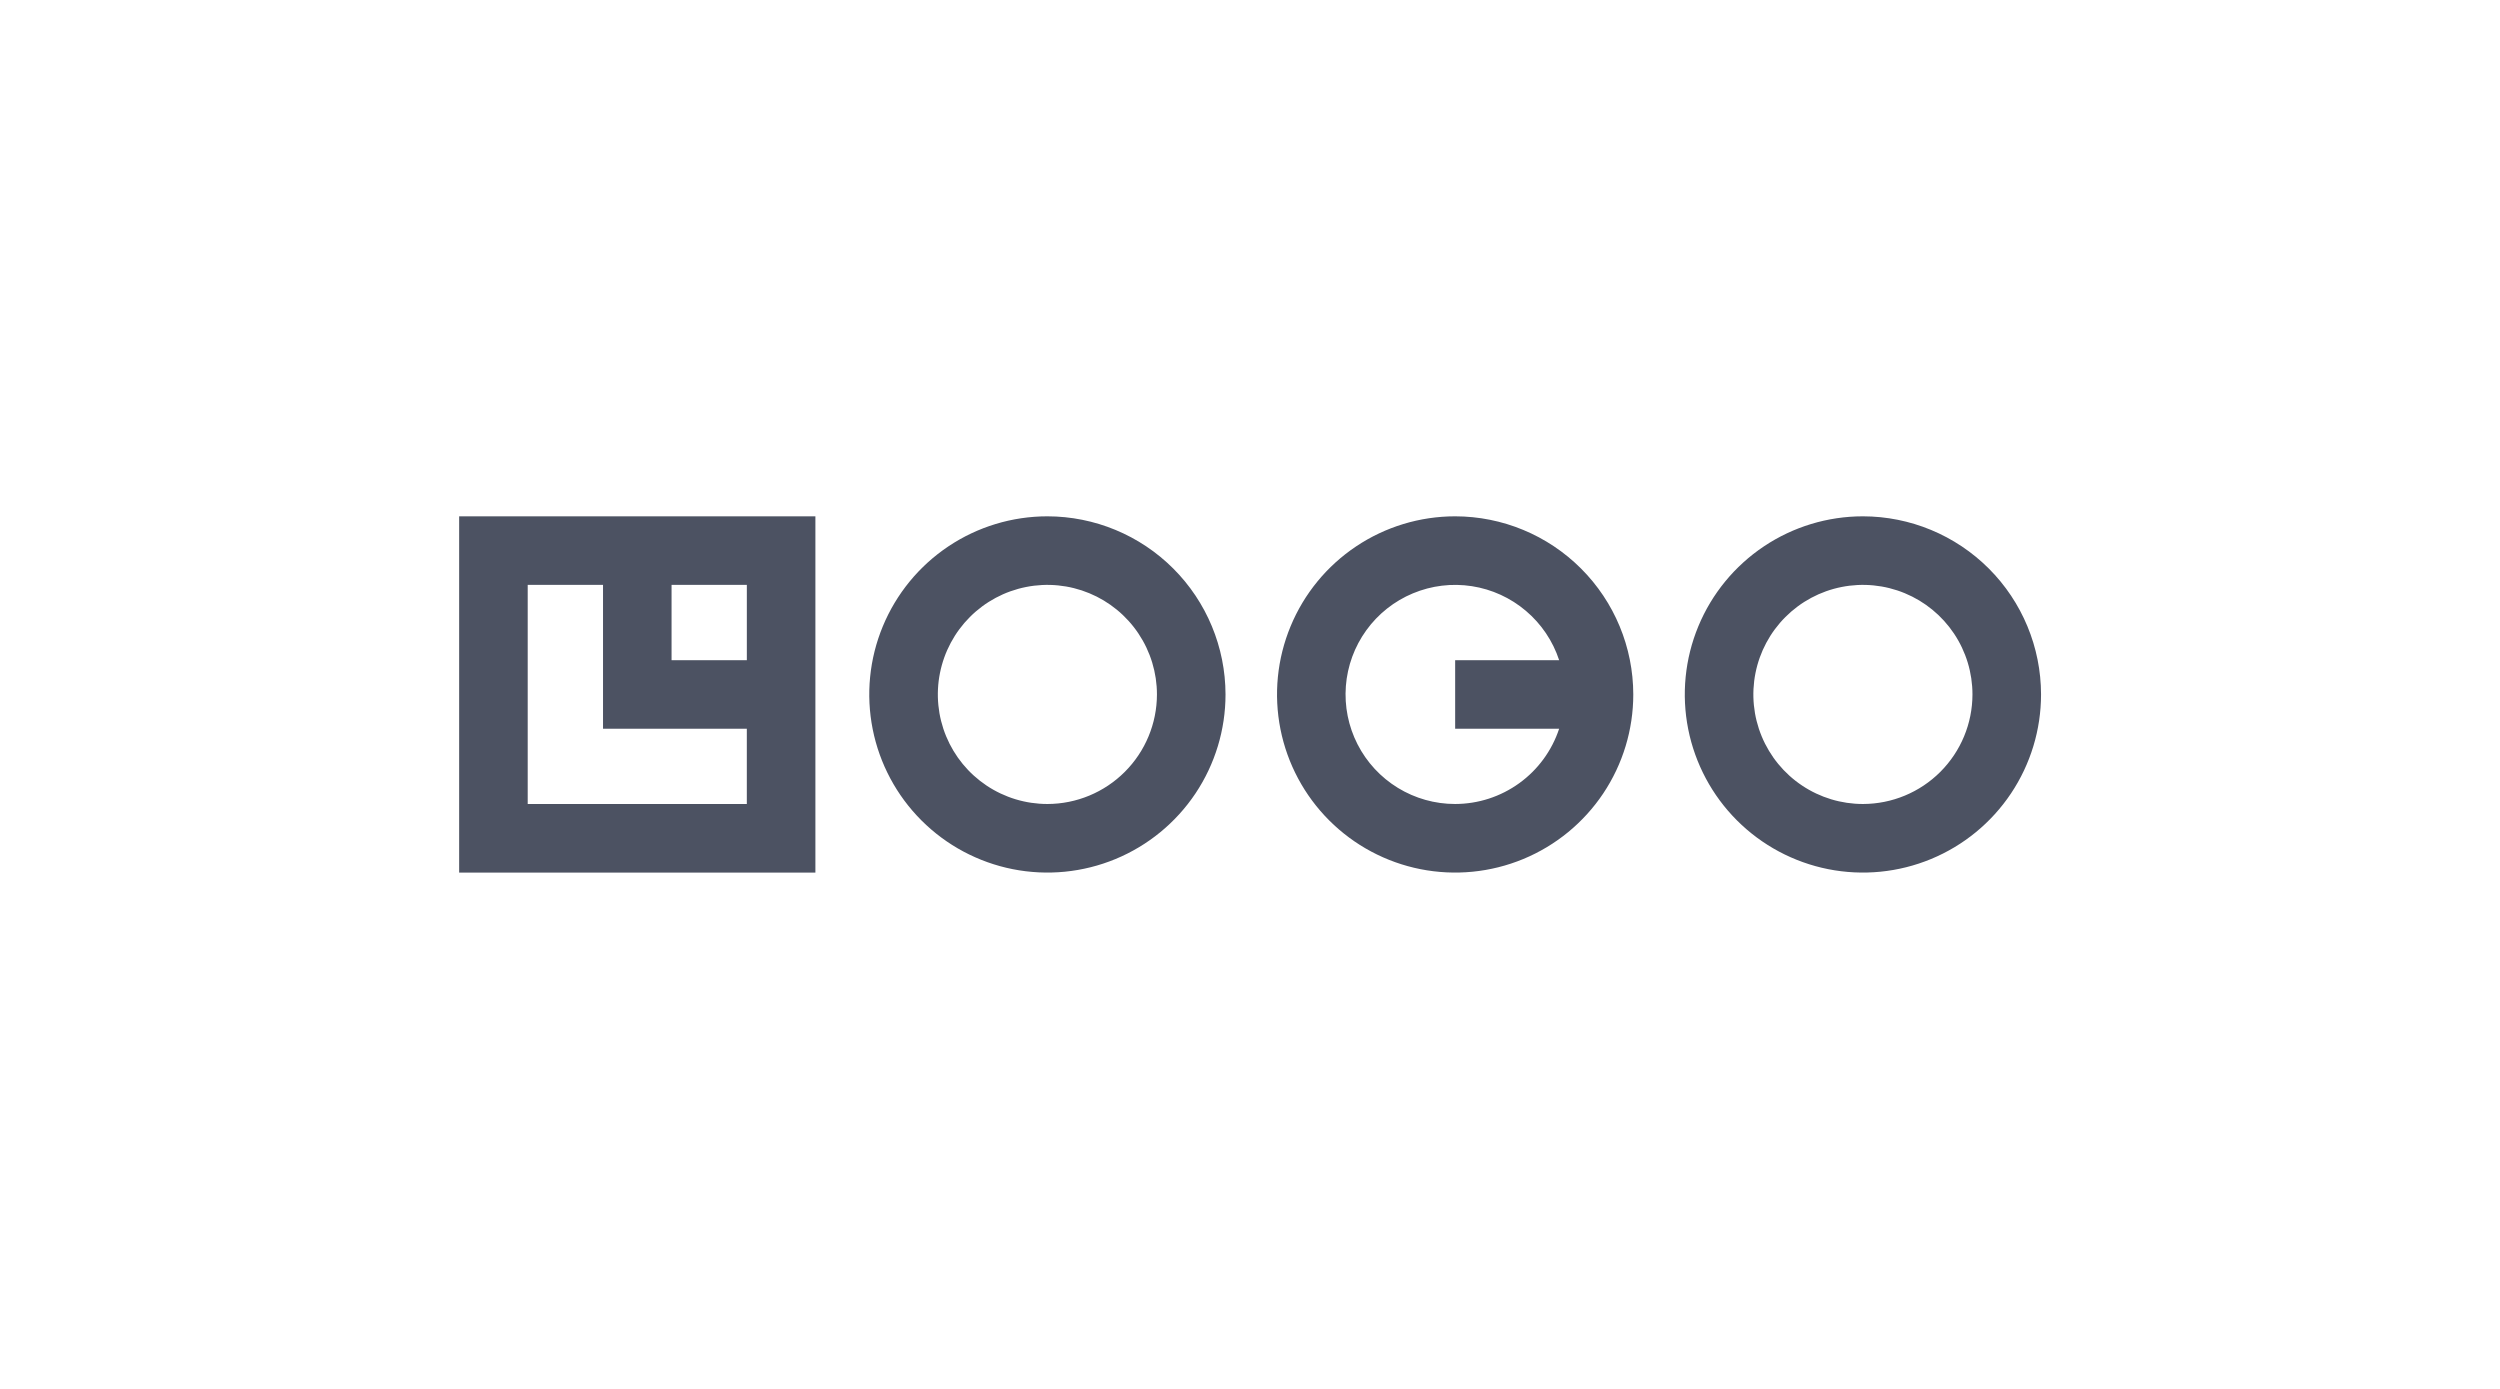 <svg xmlns="http://www.w3.org/2000/svg" width="144" height="80" viewBox="0 0 144 80" fill="none"><path d="M26.447 50.26h20.52V29.74h-20.52V50.26zM43.018 38.026h-4.336v-4.336h4.336v4.336zM30.396 33.69h4.338v8.285h8.283v4.336H30.396V33.69zM60.33 29.74C58.3 29.74 56.317 30.342 54.63 31.469c-1.687 1.127-3.002 2.73-3.779 4.605C50.074 37.948 49.871 40.011 50.267 42.002 50.663 43.992 51.64 45.82 53.075 47.255s3.263 2.412 5.253 2.808C60.318 50.459 62.381 50.256 64.256 49.479 66.131 48.702 67.733 47.387 68.861 45.7 69.988 44.013 70.59 42.029 70.59 40 70.586 37.28 69.504 34.672 67.581 32.749 65.658 30.825 63.05 29.743 60.33 29.74zm0 16.57C59.081 46.31 57.861 45.94 56.824 45.247 55.786 44.553 54.977 43.568 54.5 42.415 54.022 41.262 53.897 39.993 54.141 38.769 54.384 37.545 54.985 36.42 55.867 35.538 56.75 34.655 57.874 34.054 59.099 33.811 60.323 33.567 61.591 33.692 62.745 34.17 63.898 34.648 64.883 35.456 65.576 36.494 66.27 37.532 66.64 38.752 66.64 40 66.638 41.673 65.972 43.276 64.789 44.459c-1.183 1.183-2.787 1.849-4.459 1.851zM107.305 29.74C105.276 29.74 103.292 30.341 101.604 31.469 99.917 32.596 98.602 34.198 97.825 36.073 97.049 37.948 96.845 40.011 97.241 42.001 97.637 43.991 98.614 45.82 100.049 47.255 101.484 48.69 103.312 49.667 105.302 50.063 107.292 50.459 109.355 50.256 111.23 49.479 113.105 48.703 114.707 47.388 115.835 45.7 116.962 44.013 117.564 42.029 117.564 40 117.561 37.28 116.479 34.672 114.556 32.749 112.632 30.826 110.025 29.743 107.305 29.74zm0 16.57C106.057 46.31 104.837 45.941 103.799 45.247 102.761 44.554 101.952 43.569 101.474 42.415 100.996 41.262 100.871 39.993 101.115 38.769 101.358 37.545 101.959 36.421 102.842 35.538 103.724 34.656 104.848 34.054 106.073 33.811 107.297 33.567 108.566 33.692 109.719 34.17 110.872 34.648 111.857 35.456 112.551 36.494 113.244 37.532 113.614 38.752 113.614 40 113.612 41.673 112.946 43.276 111.764 44.459 110.581 45.642 108.978 46.308 107.305 46.31zM83.817 29.74C81.788 29.74 79.804 30.342 78.117 31.469 76.429 32.596 75.114 34.199 74.338 36.074 73.561 37.948 73.358 40.011 73.754 42.002 74.15 43.992 75.127 45.82 76.562 47.255S79.825 49.667 81.815 50.063C83.805 50.459 85.868 50.256 87.743 49.479 89.618 48.702 91.22 47.387 92.348 45.7 93.475 44.013 94.077 42.029 94.077 40 94.074 37.28 92.992 34.672 91.068 32.749 89.145 30.825 86.537 29.743 83.817 29.74zm0 16.57C82.654 46.311 81.514 45.99 80.522 45.384 79.529 44.777 78.724 43.908 78.195 42.873 77.666 41.837 77.433 40.676 77.522 39.516 77.611 38.357 78.019 37.245 78.7 36.303 79.381 35.36 80.31 34.624 81.383 34.177 82.456 33.729 83.632 33.586 84.781 33.764 85.93 33.942 87.008 34.435 87.894 35.187 88.781 35.939 89.443 36.921 89.807 38.026H83.817V41.974H89.807C89.391 43.235 88.588 44.332 87.512 45.11 86.437 45.888 85.144 46.308 83.817 46.31z" fill="#4c5262"/></svg>